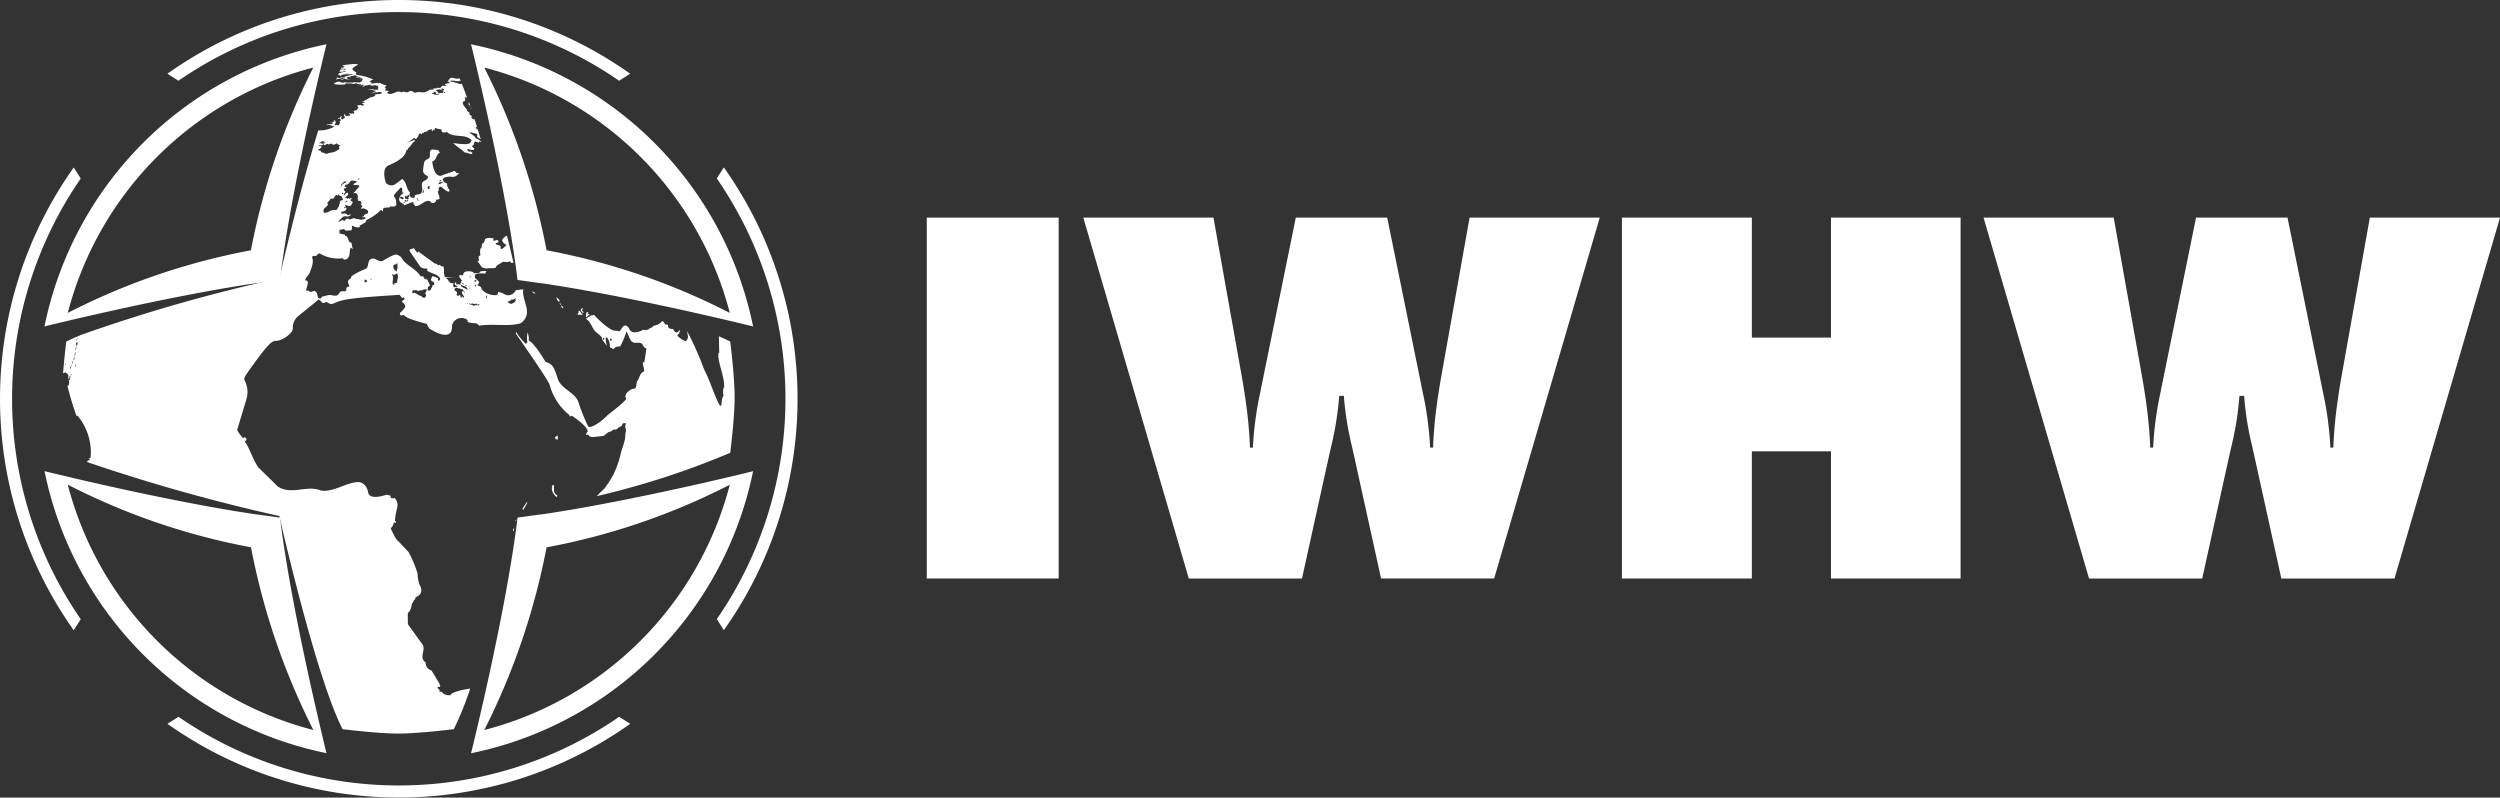 <svg xmlns="http://www.w3.org/2000/svg" width="156.249" height="49.849" viewBox="0 0 156.249 49.849">
    <rect x="0" y="0" width="156.249" height="49.849" fill="#333333" stroke="none"/>
    <defs>
        <clipPath id="clip-path">
            <path id="Rettangolo_3" d="M0 0H156.249V49.849H0z" class="cls-1"/>
        </clipPath>
        <style>
            .cls-1{fill:#fff}
        </style>
    </defs>
    <g id="Raggruppa_3">
        <path id="Rettangolo_2" d="M0 0H8.243V22.555H0z" class="cls-1" transform="translate(57.923 13.601)"/>
        <g id="Raggruppa_2">
            <g id="Raggruppa_1" clip-path="url(#clip-path)">
                <path id="Tracciato_1" d="M83.7 24.741a19.745 19.745 0 0 1-.508 3.189c-.052.227-.092.406-.124.539l-1.694 7.689H74.3L67.706 13.6h8.135l1.772 9.938q.229 1.309.354 2.395t.154 2.041h.185a20.966 20.966 0 0 1 .477-3.528c.021-.133.041-.241.062-.323L80.987 13.6H86.7l2.144 10.54c.01.062.031.165.061.308a21.05 21.05 0 0 1 .478 3.528h.185q.031-.954.154-2.041t.355-2.395l1.772-9.94h8.135l-6.6 22.556h-7.067l-1.694-7.689c-.031-.133-.073-.317-.123-.554a19.259 19.259 0 0 1-.509-3.174z" class="cls-1"/>
                <path id="Tracciato_2" d="M101.37 36.157V13.6h8.12v7.5h4.945v-7.5h8.1v22.557h-8.1v-7.95h-4.945v7.95z" class="cls-1"/>
                <path id="Tracciato_3" d="M139.964 24.741a19.658 19.658 0 0 1-.509 3.189l-.123.539-1.694 7.689h-7.073L123.971 13.6h8.135l1.772 9.938q.231 1.309.354 2.395t.155 2.041h.184a20.986 20.986 0 0 1 .478-3.528c.02-.133.041-.241.062-.323l2.141-10.523h5.716l2.142 10.54c.01.062.031.165.061.308a21.263 21.263 0 0 1 .478 3.528h.185q.03-.954.154-2.041t.354-2.395l1.772-9.938h8.135l-6.595 22.556h-7.071l-1.695-7.689c-.031-.133-.072-.317-.123-.554a19.342 19.342 0 0 1-.508-3.174z" class="cls-1"/>
                <path id="Tracciato_4" d="M44.8 11.153a24.246 24.246 0 0 1 0 27.543l.439.69a25 25 0 0 0 0-28.923z" class="cls-1"/>
                <path id="Tracciato_5" d="M11.153 5.046a24.249 24.249 0 0 1 27.543 0l.69-.439a25 25 0 0 0-28.923 0z" class="cls-1"/>
                <path id="Tracciato_6" d="M38.7 44.8a24.246 24.246 0 0 1-27.543 0l-.69.439a25 25 0 0 0 28.923 0z" class="cls-1"/>
                <path id="Tracciato_7" d="M5.046 38.7a24.246 24.246 0 0 1 0-27.543l-.438-.69a25 25 0 0 0 0 28.923z" class="cls-1"/>
                <path id="Tracciato_8" d="M29.914 16.314c-.055-.053-.065.013-.065.013l.257.361c.062.058.148.054.221.084s.161-.018.243-.009.181-.006.272-.006a.383.383 0 0 0 .132-.027c.034-.014.035-.038.038-.066s0-.026.108-.109c.072-.057.161-.089.235-.145.149-.118.348.047.5-.086.049.022.055.089.109.105.021.006.025.006.13-.011-.111-.469-.25-1.046-.41-1.693l-.14.081a1.133 1.133 0 0 0-.165.187.374.374 0 0 0 .273.3c0 .008 0 .021-.009.03a2.008 2.008 0 0 1-.261.235c-.062.009-.083-.022-.088-.03-.028-.052.009-.11-.014-.161a2.8 2.8 0 0 0-.3-.1c-.009-.125.189-.065.184-.19-.1-.1-.108-.094-.175-.063A.141.141 0 0 1 30.8 15c.011-.032.015-.036.077-.059l.011-.024a.967.967 0 0 0-.386-.043c-.167.04-.167.04-.189.1-.075.211-.075.211-.119.218-.145.07-.017.271-.163.341h-.005s-.026.229-.024.254c0 .051.034.1.016.155s-.081.036-.1.084a.072.072 0 0 0 0 .021.582.582 0 0 0 .033.269l-.017.012-.014-.016" class="cls-1"/>
                <path id="Tracciato_9" d="M29.465 6.839q-.078-.233-.156-.456c0 .039 0 .042-.026.052 0 .009 0 .009.015.031v.007a.109.109 0 0 0-.025.005v.011c.023.028.023.028.024.031l-.007.014c.121.114.121.114.107.133h-.006c0 .031.043.035.033.067a.038.038 0 0 1-.016.006z" class="cls-1"/>
                <path id="Tracciato_10" d="M21.13 4.855a.172.172 0 0 0-.077-.009l-.006.014c.028 0 .056 0 .083-.005" class="cls-1"/>
                <path id="Tracciato_11" d="M33.434 18.291c-.017-.01-.038-.012-.056-.022a.38.38 0 0 1-.06-.037l-.018-.012s-.02-.011-.025 0c-.016.026.09.13.157.125.008 0 .024-.006.02-.026v-.005a.059.059 0 0 0-.019-.023" class="cls-1"/>
                <path id="Tracciato_12" d="M28.878 5.223l-.007-.023a.389.389 0 0 0-.071 0 .165.165 0 0 0 .075.023" class="cls-1"/>
                <path id="Tracciato_13" d="M21.368 4.2a.027.027 0 0 0-.015 0l-.006.011a.049.049 0 0 0 .021-.008" class="cls-1"/>
                <path id="Tracciato_14" d="M34.977 18.79v-.007a.069.069 0 0 0-.016-.029c-.021-.024-.047-.041-.067-.064s-.042-.056-.068-.08-.039-.025-.046-.013.038.138.071.187.072.065.094.061a.045.045 0 0 0 .034-.055" class="cls-1"/>
                <path id="Tracciato_15" d="M36.466 19.508l-.061-.065c-.022-.018-.025-.021-.029-.031a.054.054 0 0 1 0-.041l.026.074c-.009-.025-.018-.049.013-.123 0-.026-.008-.06-.011-.086l-.057.05a.383.383 0 0 0-.058.114.72.72 0 0 0 .157.178z" class="cls-1"/>
                <path id="Tracciato_16" d="M36.623 19.788a.03.03 0 0 0 .039.029.06.06 0 0 0 .039-.037c.01-.025.038-.028.054-.046s.007-.025.016-.034c.027-.016.052.02.078 0a.017.017 0 0 0 .008-.015.145.145 0 0 0-.1-.076.067.067 0 0 1-.023-.01c-.008-.005-.031-.026.011-.048.012-.007.031-.026.026-.039s-.087-.022-.122.036a.233.233 0 0 0-.017.152c.005.027.005.027 0 .035s-.022.034-.021.055" class="cls-1"/>
                <path id="Tracciato_17" d="M36.141 19.586c-.039.009-.039.009-.046.016-.024.028.037.08.1.076.064-.01.129 0 .193-.008.021 0 .022-.014.022-.018 0-.024-.058-.065-.06-.066a.12.12 0 0 1-.033-.026c-.028-.034-.04-.078-.07-.112a.072.072 0 0 0-.039-.028c-.046-.01-.066.037-.05.117.008.041-.016.047-.028.051" class="cls-1"/>
                <path id="Tracciato_18" d="M35.119 19.106l-.007-.012c-.008-.008-.016-.008-.021 0s-.017.167.078.151c.038-.009.038-.031.037-.037s0-.017-.052-.059a.1.1 0 0 1-.035-.042" class="cls-1"/>
                <path id="Tracciato_19" d="M35.056 19.045c.014 0 .013-.024.012-.03-.007-.036-.082-.065-.093-.055s-.008.014.025.049.05.037.056.036" class="cls-1"/>
                <path id="Tracciato_20" d="M32.917 31.389l-.015.026c-.239.36-.239.36-.252.41l.049.045a2.982 2.982 0 0 0 .266-.487z" class="cls-1"/>
                <path id="Tracciato_21" d="M34.864 27.281v-.01c0-.014 0-.045-.04-.036a.525.525 0 0 0-.118.08c-.036.04.016.118.027.131a.057.057 0 0 0 .036.009h.023c.012 0 .023.009.036.012a.036.036 0 0 0 .014 0c.009 0 .016-.006.019-.029s0-.045 0-.067v-.094" class="cls-1"/>
                <path id="Tracciato_22" d="M32.127 33.036a.023.023 0 0 0-.034-.008.208.208 0 0 0-.025.115c0 .033 0 .059.016.059l.016-.002.034-.147-.005-.013" class="cls-1"/>
                <path id="Tracciato_23" d="M32.205 32.548c-.009.02 0 .02.009.02a.219.219 0 0 0 .034-.011l.025-.11a.677.677 0 0 1-.037.06.34.34 0 0 0-.031.041" class="cls-1"/>
                <path id="Tracciato_24" d="M28.165 43.444a.582.582 0 0 1-.57-.214.323.323 0 0 1-.145 0l.035-.068c-.02-.047-.02-.047-.135-.159 0-.024.006-.056.008-.079.253.023.253.023-.39-1.02a.491.491 0 0 1-.362-.5c-.472-.3.073-.822-.23-1.167l-.876-1.216c-.016-.043-.011-.711-.011-.717.188-.1.236-.454.252-.569.1-.073.087-.226.207-.284.007-.087.019-.116.114-.165.175-.089.427-.31.139-.779a3.46 3.46 0 0 1-.108-.679 7.328 7.328 0 0 0-.559-1.327l-.6-.636c-.191-.171-.191-.171-.512-.827l.03-.07c.061-.024.061-.024.175-.318a.539.539 0 0 0 .132.024c0-.021-.006-.048-.009-.068l-.066-.042a4.189 4.189 0 0 1 .119-.745l.021-.1a.628.628 0 0 0-.159-.593.473.473 0 0 1-.242 0l-.015-.138a1.324 1.324 0 0 0-.255-.072c-.01.008-1.051.389-1.143-.14s-.466-.66-.649-.648c-.777.054-1.434.6-2.237.543a.429.429 0 0 1-.115-.032c-.859-.323-1.8.315-2.643-.229l-1.207-1.184c-.371-.505-.508-1.132-.865-1.644l.1-.068v-.12l-.1-.067-.112.051a2.919 2.919 0 0 1-.362-.5l.582-1.932a1.55 1.55 0 0 0-.075-1.093c-.112-.214-.112-.214.445-.989 1.014-1.41 1.188-1.48 1.391-1.561.441.051 1.153-.486 1.137-.777a.952.952 0 0 1 .3-.739l1.314-1.065c.115.046.174.159.273.225.069-.024.164-.054.234-.074.241.186.386.116.449.086.562-.268 1.175-.347 4.1-.532a2.336 2.336 0 0 1 .16.2l.112-.047.052.107a.772.772 0 0 0-.181.161c.315.287.29.311-.126.725l.039.134a.423.423 0 0 0 .225-.028c.075.241 1.4.556 1.416.559.145.277.145.277.2.315.147.1 1.439.9 1.383-.214a.614.614 0 0 1 .967-.339l.02.126a1.4 1.4 0 0 0 .483.072h.02a1.122 1.122 0 0 1 .221.154c.794-.126 1.6.044 2.394-.1a.578.578 0 0 0 .242-.088c.759-.625-.016-1.39.109-2.078 0 0-.194.014-.47.054a.564.564 0 0 1-.42.314c-.258.026-.44-.215-.694-.2a.591.591 0 0 1-.013.128c-.071.171-.953.012-1.051-.449a2.155 2.155 0 0 0-.232-.112.492.492 0 0 0 .128-.193c-.234-.233-.234-.233-.271-.25v-.128l.01-.08c.2-.146.434-.052.65-.083a.383.383 0 0 1 .066-.152c-.386.01-.386.01-.462.126-.108.009-.216.013-.325.021a.351.351 0 0 0-.047-.067c-.062-.05-.609-.166-.627.16l-.069.049a.469.469 0 0 0-.15-.052.276.276 0 0 0-.022.153c.01.013.012.016.022.021a.083.083 0 0 1 .022.02 1.422 1.422 0 0 0 .083.12c.017.016.075.02.054.047 0 0-.005 0-.026.009s-.033.022-.039.047-.006.051.015.071.012.014.013.021c-.024.016-.05-.013-.073.005v.05c0 .023 0 .063-.024.068-.04.009-.041-.042-.071-.05s-.041.015-.063.018a.193.193 0 0 1-.067 0c-.016 0-.067-.029-.042-.063.011-.015.018-.026.007-.035-.075-.067-.1.037-.1.064 0 0 .02.1.1.115.064.011.09.023.09.04-.018.01-.039 0-.056.014s-.012.033-.031.038-.043-.015-.066-.014-.045.026-.071.028a.029.029 0 0 1-.016 0c-.011-.008-.071-.118-.037-.179a.108.108 0 0 0 .014-.057c0-.023-.029-.029-.039-.031-.034 0-.067.012-.1.01a.053.053 0 0 1-.037-.012 1.115 1.115 0 0 1-.131-.13.432.432 0 0 0-.067-.1c-.031-.033-.074-.052-.107-.082.206-.01.409-.023.613-.036a3.453 3.453 0 0 1-.664-.024c-.11-.218-.022-.466-.111-.687l-.079.028a.8.8 0 0 1-.141-.112l-.071.038a1.119 1.119 0 0 0-.222-.124h-.026l-1.026-.746-.047.073c-.107-.066-.145-.187-.223-.276-.081.02-.158.053-.24.069l-.033.075.039.085.652.947a.508.508 0 0 0 .384.088l.055.057-.039.076c.255.193.632.185.822.488v.003a.337.337 0 0 1-.023.105.088.088 0 0 1-.1.03c-.014-.012-.013-.042-.012-.073a.13.13 0 0 0-.005-.063l.133.001a.317.317 0 0 1-.164-.027c-.246-.106-.246-.106-.322-.105-.015.046-.04.107-.06.151a.109.109 0 0 0 .062.163.165.165 0 0 1 .122.194c-.01.053-.068.034-.1.057s-.014.087-.039.125a.567.567 0 0 0-.045.064c-.01.019-.008.042-.018.061l-.014.02a.2.2 0 0 1-.062.053.085.085 0 0 1-.123-.028c-.033-.057.013-.107.011-.162 0-.025 0-.047.07-.076s.039-.1.037-.109l-.068-.151c-.01-.018-.027-.03-.038-.048a.389.389 0 0 0-.044-.092c-.015-.018-.019-.019-.053-.026a.57.57 0 0 1-.114-.033l.3-.009h-.32a.441.441 0 0 1-.056-.149 1.232 1.232 0 0 0-.172 0c-.3-.5-.928-.665-1.208-1.184a.553.553 0 0 0-.4-.179 4.652 4.652 0 0 0-.73.376c-.274.156-.473-.213-.74-.107-.288.114-.118.491-.362.63a4.211 4.211 0 0 0-.857.435.275.275 0 0 0-.044.087l-.007.019c-.033.1-.166.114-.188.222-.014.062-.014.062.078.3-.031.067-.111.052-.157.092-.066.058-.009.14-.04.2a.042.042 0 0 1-.018.019c-.091.047-.189 0-.282.022-.139.039-.146.219-.283.261-.178.054-.351-.058-.528-.02-.4.088-.4.088-.416.124s-.047.088-.1.087c-.209 0-.132-.264-.23-.377s-.136-.108-.185-.088-.173.075-.207.056a.537.537 0 0 0-.132-.084c-.05-.014-.118.022-.151-.044.014-.023.041-.036.05-.062l.091-.37s-.016-.176-.123-.158c-.029.005-.03 0-.047-.018.035-.177.191-.281.268-.432l.013-.031c.249-.628.21-.77.149-.985l.055-.064c.063 0 .149-.009.212-.012.114-.132.114-.132.214-.148a2.209 2.209 0 0 0 1.422.3c.155.178.3.035.354-.035.145-.185.047-.436.167-.628a.837.837 0 0 1 .128.1 2.378 2.378 0 0 1-.089-.41h-.006c-.268-.019-.133-.395-.384-.429l-.031-.074c-.111-.019-.218-.056-.331-.066a.712.712 0 0 0-.008-.235 1.194 1.194 0 0 0 .273-.045.437.437 0 0 1 .138.1c.11.005.218-.026.329-.013.069-.131.063-.149.03-.244l.067-.056.067.043a.452.452 0 0 0 .394.037l-.046-.068c.418-.235.418-.235.438-.365a2.877 2.877 0 0 0 .925-.653.266.266 0 0 0 .1.122.311.311 0 0 0 .015-.157l.053-.074a2.672 2.672 0 0 1 .343-.021l.058-.068c.194.005.194.005.247.023a.284.284 0 0 1 .133-.093c0-.286-.05-.47-.145-.544 0-.122 0-.122.427-.57l.076.032c.023.3.023.3.095.314-.034.033-.1.059-.129.094-.4.444.13.586.136.587 0 .024.005.055.008.079.047 0 .047 0 .383-.14a1.338 1.338 0 0 0 .157-.056l.075.048c0 .024-.01.058-.015.083h.019a.467.467 0 0 1 .1.126c.344.013.54-.386.9-.322 0 0 .18.3.406-.008l-.025-.077c.151 0 .151 0 .241-.076-.018-.152-.1-.286-.12-.438l.063-.058c-.023-.2.024-.218.143-.24.412.341.412.341.541.274-.052-.155-.194-.279-.162-.464-.209-.1-.209-.1-.273-.254.062-.126.08-.129.393-.184h.006c.368.035.368.035.637-.214-.166 0-.166 0-.289-.142l-.774.27-.047.03c-.508.112-.583-.882-.579-.893.281-.075.225-.439.47-.544-.024-.044-.057-.1-.08-.147-.035-.01-.035-.01-.24-.048l-.069.005a.257.257 0 0 0-.081-.01c-.253.056-.084.358-.185.515-.067.1-.211.1-.278.208-.014.022-.041.047-.045.072-.112.67-.112.67.228.879.053.255-.289.238-.358.421s.075.388-.023.576a.24.24 0 0 1-.212.132l-.073.011a1.373 1.373 0 0 0-.152.054.368.368 0 0 1-.025.161.9.9 0 0 1-.235-.05.274.274 0 0 0-.077-.132.349.349 0 0 1 .046-.154c-.251-.234-.2-.643-.491-.851l-.415.313a.439.439 0 0 1-.616-.093c0-.009-.3-.871.184-1.073.989-.415 1.068-.755 1.115-.958l.08-.021c0-.024.009-.056.014-.079.177-.123.24-.354.439-.454-.012-.023-.03-.051-.043-.073a1.978 1.978 0 0 0-.468.2c.125-.117.3-.172.4-.314l.043.034.057-.055.033.075.078-.021a.309.309 0 0 1 .093-.132.333.333 0 0 1 .058-.149l.023-.031.08-.02.044.07a.415.415 0 0 1 .1-.124l.051.067c0-.025.006-.059.009-.085.046-.015.107-.036.152-.054l.06.052-.014-.083a.917.917 0 0 1 .3-.107.24.24 0 0 0 .015.154.334.334 0 0 1 .091-.129l.057.064c.007-.049.014-.115.017-.164a2.45 2.45 0 0 0 .425.094.308.308 0 0 0 .018.156.37.37 0 0 0 .31 0c.434.413 1.119.076 1.546.512-.074.217-.114.337-1.149.182.214.228.5.367.716.594.162-.017.3.128.467.073l.021-.035a1.074 1.074 0 0 0-.115-.119l-.068.041c-.043-.028-.1-.07-.138-.1l.017-.087.082.019.063.031a.882.882 0 0 0 .241.009l.032-.074h.016l-.036-.027a1.465 1.465 0 0 1-.128-.121c.034-.035.083-.078.12-.11a.3.3 0 0 1 .044-.152l.028-.047a1.805 1.805 0 0 0 .231.078l.032-.074a.367.367 0 0 0 .142.028v-.014c-.123-.057-.208-.179-.349-.2-.079-.192-.3-.238-.406-.407.161.053.328.085.49.133 0 .052-.009.12-.012.171a.982.982 0 0 0 .23.152l-.182-.6c-.079-.041-.153-.121-.117-.147l.014-.006a.188.188 0 0 1 .057 0l-.162-.51a.033.033 0 0 0-.015-.01l-.021.035c-.05.012-.167-.093-.17-.141l.007-.006c.016 0 .03.013.048.011-.051-.1-.051-.1-.063-.1-.08-.047-.08-.047-.092-.069v-.008h.016V7.13a.416.416 0 0 1-.054-.046c.006-.018.024-.024.033-.038-.04-.057-.119-.065-.156-.126 0-.016-.007-.03-.007-.045s.007-.005.023-.007v-.009a.531.531 0 0 1-.056-.049l-.17-.216h.007v-.008c-.039-.046-.039-.046-.048-.079a.064.064 0 0 0 .01-.013c-.037-.057-.037-.057-.04-.071l.013-.016a.134.134 0 0 0-.009-.026c.01 0 .01 0 .053.008v-.006a.117.117 0 0 1-.015-.031c.007-.009.007-.009.047-.018s.05-.01.09-.111c0 0 .007-.018-.031-.072-.01-.013-.01-.013 0-.066a.357.357 0 0 1 .133.013c-.106-.3-.212-.577-.316-.841-.028 0-.055-.014-.083-.017a.2.2 0 0 0 .054.019h-.034l.023.012c-.015 0-.229-.056-.231-.057a.151.151 0 0 1 .047 0c-.065-.031-.141-.022-.207-.05h.005v-.013a1.138 1.138 0 0 1-.217-.058h.013a.491.491 0 0 1-.058-.017l.016-.006c-.023-.013-.052-.01-.073-.028a1.843 1.843 0 0 1 .314.008h-.02c.013.012.013.012.3.037a.72.72 0 0 0-.077-.019l.014-.008a.334.334 0 0 1 .134 0l-.065-.155-.163-.016c.028.011.066.022.094.031-.189.031-.371-.121-.563-.023l.04.028a.363.363 0 0 1-.094.033l.04.022a.244.244 0 0 1-.075.02l.042.025-.038.024.042.033a.365.365 0 0 1-.1.011c.146.066.146.066.17.1-.045.014-.045.014-.159 0 0 .014-.01.032-.013.046h-.108l-.025.039c-.007.012.017.027.023.038.027.013.064.029.092.04-.1.008-.207 0-.31.012-.018.042-.06.068-.077.111a.377.377 0 0 1-.225 0l-.019.04a.988.988 0 0 1-.228 0l.041.047-.025.04a.633.633 0 0 0-.3.025l.017.042a.975.975 0 0 0-.248.093c-.209.027-.425-.053-.631.037-.186-.122-.186-.122-.356-.1-.133.172-.334-.065-.472.078-.307-.217-.593.258-.9.028.011-.039.011-.039.108-.106-.113-.035-.113-.035-.131-.047a.429.429 0 0 0-.09.029.365.365 0 0 1 .029-.161l-.025-.039h-.048c.022-.055.022-.055.1-.12 0-.013-.011-.031-.016-.044-.129.01-.234-.1-.366-.076.029-.019.066-.044.1-.062a1.256 1.256 0 0 0-.242.025l-.037-.034c-.126.023-.254.036-.381.056l.007-.048.037-.025h-.1l.037-.034a.206.206 0 0 0-.09-.031c.04-.037.04-.037.147-.068l-.048-.007c.05-.016.1-.028.152-.043a3.564 3.564 0 0 0-1.043-.292.279.279 0 0 0-.06-.068.7.7 0 0 1 .034-.094.349.349 0 0 0-.1-.044c-.022-.036-.022-.036-.119-.087a.136.136 0 0 0-.037-.077c.082-.148.248-.183.369-.279A.962.962 0 0 0 22.061 4c-.391.043-.648.075-.648.075l-.019.038a.153.153 0 0 1 .077 0c-.007.006-.018.008-.025.015s.017 0 .024.007l-.008.009c.023.011.05.005.073.017.007.008.019.007.025.017h-.015a.753.753 0 0 0-.091.024.423.423 0 0 1 .051.013.5.5 0 0 1-.114.014h-.009l.005-.006a.188.188 0 0 0-.054 0l-.036.076a.466.466 0 0 1 .157-.005c-.01.01-.026.011-.038.019s-.011.017-.007.022 0 0 0 .008a.17.17 0 0 1-.061.008c-.02 0-.021-.005-.021-.008h-.05l-.077.177.015-.008v-.006a.124.124 0 0 1 .111-.026v.005c.1.025.187-.062.289-.037-.006.007-.006.007 0 .013v.006a.724.724 0 0 1-.235.039c.018.018.041 0 .061.009-.04.017-.085.007-.126.02 0 .011 0 .015-.032.02l-.1.014-.015.035a.2.2 0 0 1 .05 0 .164.164 0 0 1-.049.027h-.017l-.032.073a.322.322 0 0 1 .091-.02v.008c.013.008.027 0 .04.005-.007.01-.021.011-.029.019.014.026.084.013.084.013s0-.012.031-.019a.1.1 0 0 0 .04-.013v.018c-.005 0-.005 0-.048-.011.015-.012.036-.009.053-.017l-.029-.008s.307-.052.329-.053l-.034.01a.169.169 0 0 1-.027.011c.081.005.161-.021.242-.012a.534.534 0 0 0 .12.007l-.022.007c.045.019.09-.008.136 0a.14.14 0 0 1-.029.009v.006a.458.458 0 0 1-.147.031s-.064.008-.106.017h-.006v.006c-.022 0-.044 0-.067.006 0 .007-.007.012-.037.022l.014.005c-.053.024-.116 0-.169.03a.058.058 0 0 0 .044.015c-.045.009-.1.017-.113.02a.675.675 0 0 1-.118.014.277.277 0 0 0-.048 0l.029.006c-.017.014-.017.014-.071.026h.02a.783.783 0 0 1-.1.026l-.007-.011a.228.228 0 0 0-.126-.021l-.024.059s.008.005.01.009l-.018.01-.028.047.043-.016h.008c.005-.011.014-.036.082-.035a.741.741 0 0 0 .218-.047v-.014a1 1 0 0 1 .219-.03l-.02.021.007.012a2.408 2.408 0 0 1-.283.105c.113.027.2-.05.305-.071v.015a.281.281 0 0 0 .038.027.813.813 0 0 0 .3 0 .99.99 0 0 0-.178 0l.012-.009a.342.342 0 0 0-.087-.034c.009-.006.009-.006.1-.03a.4.4 0 0 0-.091 0l-.006-.013c.008-.013.012-.018.035-.023h-.015c.085-.061.176-.008.264-.017-.069-.073-.147-.007-.22-.015a2.389 2.389 0 0 1 .442-.082l-.041-.017c.031-.008.031-.008.106 0l.008.012-.03.01a.731.731 0 0 1 .092.014.17.17 0 0 1-.077.025h.063a.516.516 0 0 0 .126.011c-.053.02-.11.03-.164.051v.009c.086.028.168-.019.252-.019l-.046.009a.174.174 0 0 0 .065.006h.009c-.01.008-.01.008-.059.019a.767.767 0 0 0 .117-.008l-.015.006-.012.006h.03l-.054.012a.151.151 0 0 0 .053 0c-.065.02-.132.03-.2.048h.03c.075 0 .145-.047.222-.023v.015l-.109.026-.013.005-.03.013c.054 0 .1-.022.156-.024l.01.01a.161.161 0 0 1 .031 0c-.031.009-.063.014-.093.025a.524.524 0 0 1 .1 0 .113.113 0 0 1-.05.018.151.151 0 0 0 .03 0l-.051.015h.017l-.013.009.009.011c-.01.009-.01.009-.057.02a.222.222 0 0 0 .075.011c-.013.006-.027.011-.039.018a.154.154 0 0 0 .048 0c-.037.014-.162.048-.164.048h.031l-.009.012c-.011.018-.011.018-.045.023s-.021 0-.254 0l.011-.013-.19-.007a.072.072 0 0 0 .033.006h.012l.007.012h.03v.015h-.508c.02-.015.043-.02.064-.033a.384.384 0 0 0-.115.03.094.094 0 0 0-.087-.013.076.076 0 0 0 .026.011.422.422 0 0 1-.167.008v-.016l.045-.021c-.006 0-.006 0-.1.017v-.015c-.031 0-.062-.011-.094-.012.015-.016.015-.016.055-.036-.02 0-.233.051-.235.051-.029.031-.038.038-.094.033l-.036.089a2.875 2.875 0 0 0 .693.019l-.026-.031c.059-.034.059-.034.433-.034l-.091.034c.127-.028.127-.028.144-.03l-.019.035c.107.005.2-.055.308-.051a.129.129 0 0 1-.061.052c.111-.005.223 0 .334-.008-.041.027-.041.027-.273.094a1 1 0 0 0 .274-.064.255.255 0 0 1-.108.084l.239-.076.006.041a.75.75 0 0 1-.082.1l.023.013c.06-.037.212-.122.218-.122l-.018.036c.1-.013.189-.051.288-.06l-.009.041a.245.245 0 0 0 .081-.012.626.626 0 0 0-.066.049l.215-.036c.084-.017.158.043.241.033l-.024.033.039.009c0 .012.006.029.009.04l-.037.023a.1.1 0 0 0 .052.1.216.216 0 0 1-.075.043h-.018a.73.73 0 0 0-.176 0h-.023c-.09-.088-.376-.008-.379-.007a2.206 2.206 0 0 1 .354.02l-.01.045c-.055.016-.113.023-.169.039a1.371 1.371 0 0 1 .305-.045v.039a3.544 3.544 0 0 1-.336.145 1.822 1.822 0 0 0 .332-.093c.125.059.27-.076.389.041l-.009.04c-.143.077-.318.011-.457.1a.253.253 0 0 1 .075.024c-.04.04-.04.04-.265.131l-.037-.025c-.174.127-.373.211-.556.32a.689.689 0 0 0 .121-.029.206.206 0 0 0 .061.049l-.029.03a.152.152 0 0 0-.157.024l.044.007c.026.04.033.05.1.035a.169.169 0 0 1-.124.117c-.059-.115-.184-.014-.271-.045a.237.237 0 0 1-.03.076.291.291 0 0 0 .074.039h.006a.5.5 0 0 1-.165.222l-.011-.011c-.033 0-.033 0-.123.026a.221.221 0 0 1-.041.069.55.55 0 0 0 .083-.044.129.129 0 0 1-.037.07l.034.021a.118.118 0 0 1-.04.07h-.041l-.024-.035c-.1.043-.1.043-.188-.006l-.046.015c0 .012.008.027.011.039h.034a.534.534 0 0 1 .045.068c-.045.042-.045.042-.28.061l-.054-.061c0-.014 0-.031.008-.045-.046-.007-.075-.012-.087.057a.178.178 0 0 1 .046.069l.01.018.019.036c-.033.068-.115.081-.156.14h-.041c-.011-.041-.041-.073-.055-.114l.059-.074-.02-.036c-.061.038-.09.114-.164.137l-.036-.02-.031.028.035.029a.441.441 0 0 1 .1-.01c.021.036.034.076.056.112a.616.616 0 0 1-.071.052.121.121 0 0 1-.023.075l.043.006.006.042c-.065.046-.083.168-.193.142l.026-.041a.579.579 0 0 1-.16.024l-.014-.039c.028-.055.06-.109.083-.166-.066-.058-.066-.058-.081-.093a.167.167 0 0 0-.08.006.419.419 0 0 0 .07.042c-.052.041-.052.041-.225.064a.775.775 0 0 0 .117.031c0 .015-.006.035-.009.049-.118.076-.268.02-.388.092l.038.018c.17-.067.3.067.457.086a1.849 1.849 0 0 1-1.012.237c-1.117 3.614-2.155 8.044-2.432 9.249a103.326 103.326 0 0 0-12.489 3.569.213.213 0 0 1-.008.035c-.01.028-.022.025-.026.019a.069.069 0 0 1 0-.036l-.113.048a.24.24 0 0 1-.011.063v.005c-.005 0-.008-.027-.009-.058-.243.106-.466.21-.662.312 0 0-.121.951-.2 1.974l.007.005a.48.48 0 0 0 .126-.063c.08.039.08.039.2.169a.556.556 0 0 0 .02.268.015.015 0 0 1 .014-.011c.008 0 .015 0 .018-.023a.579.579 0 0 1 .016-.138c.006-.012.013-.03.044-.018l.01.006a.026.026 0 0 1 .006.026c0 .026-.013.051-.019.077s-.005.054-.012.08c0 .01-.012.043-.03.049h-.018l-.033-.02a.459.459 0 0 1-.011.365l-.07-.006a18.9 18.9 0 0 0 .57 1.9c.02-.005.047-.009.067-.012a3.6 3.6 0 0 1 .814 2.645c-.041.012-.094.025-.134.033l.052.028.039.053-.05.052-.058-.034a.647.647 0 0 0-.073.122l.038.014.036-.043v.049a112.405 112.405 0 0 0 11.948 3.351c.4 1.759 2.428 10.381 3.954 13.322 0 0 2.162.274 3.475.274s3.475-.274 3.475-.274a19.687 19.687 0 0 0 1.025-2.538c-.53.077-1.184.238-1.223.4m3.595-24.6a.069.069 0 0 1 .034-.007.063.063 0 0 0 .021 0l.09-.04c.02-.014-.008-.044.017-.054a.664.664 0 0 1 .154-.014c.061-.012.1-.062.16-.08h.005v.018c-.008.022-.025.038-.028.062s.044.066.009.094a.192.192 0 0 0-.035.023.1.1 0 0 0-.023.039c-.01.027-.011.03-.046.045s-.043.012-.063.022-.034.031-.057.038a.22.22 0 0 1-.094 0 .2.2 0 0 1-.16-.114c-.007-.016 0-.024.014-.03m-1.386-.271s.038-.1.075-.11c0 .019-.013.038-.015.057a.385.385 0 0 1-.007.1c-.012.042-.027.055-.035.043a.137.137 0 0 1-.019-.09m-1.348-.277c-.011-.007-.018-.058.01-.063a.023.023 0 0 1 .026.023c0 .03-.024.051-.038.04m.2.709h-.032c-.007 0 0-.039.022-.042s.02.03.02.03a.017.017 0 0 1-.01.016m.113.011a.032.032 0 0 1 .017-.056c.01 0 .025.025.025.041s-.019.037-.042.015m.32-1.481a.11.11 0 0 1 .059-.028c.051 0 .059.055.059.055a.037.037 0 0 1-.033.046c-.054 0-.114-.041-.084-.073m.046.359a.073.073 0 0 1-.025-.058s.013-.038.042-.044.023.011.027.034c.006.038-.011.1-.044.068m0 1.111c.029 0 .045-.038.078-.032a.014.014 0 0 1 .013.014.059.059 0 0 0 .053.058.018.018 0 0 0 .014-.006.1.1 0 0 1 .08-.021.021.021 0 0 1 .016.025c0 .035-.042.035-.08.035a.773.773 0 0 0-.167.006.547.547 0 0 1-.113.027h-.01c-.023-.009-.033-.036-.056-.046s-.076-.008-.11-.023a.074.074 0 0 1-.023-.014c-.01-.014-.029-.039.128-.053.061-.005.115.04.177.032m-.342-1.719a.058.058 0 0 1 .042-.02c.016 0 .025.005.026.018a.05.05 0 0 1-.073.042c-.013-.012 0-.036 0-.04m-.016.693c.022 0 .042.01.039.023a.048.048 0 0 1-.076.007c-.011-.016.017-.028.037-.03m-.215-.16c.018 0 .041.009.038.025a.047.047 0 0 1-.035.028c-.008 0-.041 0-.049-.01s.009-.036.046-.043m-.221-.129a.02.02 0 0 1 .014-.007c.026 0 .074.071.074.083s-.005.008-.009.009a.079.079 0 0 1-.055-.018c-.013-.013-.043-.045-.024-.067m-.092.12a.123.123 0 0 1 .033.008c.035.012.068.029.1.043s.055.014.081.025a.755.755 0 0 1 .126.066.068.068 0 0 1 .028.031.2.2 0 0 1 .011.032c.013.027.045.044.04.079 0 .014-.015.011-.022.009l-.018-.009c-.038-.017-.074-.039-.112-.057S29.033 18.011 29 18a.9.9 0 0 1-.185-.115c-.008-.01-.027-.074 0-.077m-.3.175h.018c.044.009.084.03.127.04h.048a.214.214 0 0 1 .027.009l.072.035c.037.012.081 0 .115.025a.2.2 0 0 1 .057.123v.012h-.01a.121.121 0 0 1-.047-.011c-.022-.01-.042-.017-.048-.008a.221.221 0 0 0 .011.145 1.581 1.581 0 0 1 .1.163c.009.026.03.084 0 .1-.044-.012-.047-.1-.1-.078-.028.015-.028.079-.067.061-.019-.01-.026-.032-.038-.085-.018-.07-.023-.079-.04-.088-.044.019-.068.073-.124.071h-.006c-.02-.012-.017-.041-.04-.049s-.024.014-.037 0a.036.036 0 0 1 0-.03c.007-.019.024-.032.028-.052a.3.3 0 0 0 0-.1c-.022-.059-.088-.061-.126-.1-.1-.093.064-.187.09-.192m-2.681.156c.016.006.026.022.044.026h.012c.037 0 .058-.039.095-.032.058.01.1.064.159.065.046 0 .073-.044.117-.048s.061.018.094.011a.684.684 0 0 0 .107-.057l.017-.006h.006c.025 0 .048.008.072 0s.042-.017.064-.018.047.019.04.055c-.013.075-.074.131-.084.208-.007.05.058.078.041.132-.041.134-.079.142-.105.146a.129.129 0 0 1-.079-.013c-.046-.022-.078-.065-.122-.091a.534.534 0 0 0-.076-.028 1.184 1.184 0 0 1-.2-.112.313.313 0 0 0-.168-.069c-.025 0-.045.021-.07.018a.057.057 0 0 1-.05-.029c-.01-.016.042-.179.088-.164m-1.265-1.449c0-.019.009-.036.009-.054a.046.046 0 0 0-.009-.031.286.286 0 0 1 .172-.077c.028 0 .039-.031.04-.035.018-.059.018-.059.024-.061.037.019.023.33.023.334s-.039.183-.048.207c0 0-.012.035-.027.017s-.033-.052-.056-.074-.031-.013-.041-.027a.45.45 0 0 1-.087-.169.108.108 0 0 1 0-.018m-.062.464c.035 0 .064.024.1.023.076 0 .124-.073.2-.081a.024.024 0 0 1 .017.012c.01.022 0 .047.01.069s.025.031.031.051a.186.186 0 0 1 0 .072v.017l-.02.088a1.449 1.449 0 0 0-.029.179.1.1 0 0 1-.022.068.145.145 0 0 1-.053.042c-.025.009-.051 0-.076 0-.056.008 0 .091-.059.106-.015.005-.015.005-.067-.052a.039.039 0 0 1-.009-.024v-.139a.668.668 0 0 1 .017-.087.09.09 0 0 0 0-.028.234.234 0 0 1 0-.1.26.26 0 0 0 0-.088c-.011-.043-.1-.123-.039-.128m-1.365.3l.013-.02a.026.026 0 0 1 .022-.011c.019 0 .039.021.033.039s-.02.014-.029.014-.036 0-.04-.011a.019.019 0 0 1 0-.011m-.324.013c.024.006.034.031.054.044s.031.015.046.025l.009.008a.022.022 0 0 1 .01.024c-.008.033-.121.119-.16.067-.013-.017-.014-.168.041-.168m4.67-6.212a.025.025 0 0 1 .014 0c.011.006.018.015.029.021s.028.009.04.016a.013.013 0 0 1 .008.011c0 .008 0 .02-.02.024a.5.5 0 0 1-.054.006h-.007a.042.042 0 0 1-.01-.081m-.1.223c.007-.013.026-.007.034-.019s.012-.045.027-.065a.021.021 0 0 1 .027-.01c.058.013.071.017.1.008a.361.361 0 0 1 .076-.032c.007 0 .017 0 .015.013 0 .032-.064.084-.107.1-.01.005-.148.053-.168.021a.02.02 0 0 1 0-.02m-.663.211c.02-.046.095-.055.095-.055s.027 0 .024.02 0 .021-.007.032 0 .022 0 .034a.133.133 0 0 1-.014.071c-.032.05-.066.049-.085.025a.173.173 0 0 1-.015-.127m-.329.335c.012-.034.032-.066.044-.1.007-.018.01-.035.017-.052a.018.018 0 0 1 .011-.012s.01 0 .012.036c.006.092-.052.212-.087.182-.011-.01 0-.037 0-.054m-.238.505c0 .021-.045.046-.056.032s.01-.049.035-.052a.021.021 0 0 1 .021.02m-.1-.121a.078.078 0 0 1 .063.069c0 .024-.038.027-.059 0s-.02-.026-.021-.042.009-.03.017-.031m-.671-.153c.019.013.006.067.034.055.011 0 .014-.013.026-.044.025-.06.035-.066.05-.072.046.012.091.073.076.1a.145.145 0 0 1-.037.031c-.012.009-.03.022-.032.029a.025.025 0 0 0 0 .019c.009.014.025.022.035.035s.01.013 0 .021a.083.083 0 0 1-.018.013c-.014.012-.023.029-.042.037a.036.036 0 0 1-.025 0c-.021-.006-.032-.032-.057-.031a.094.094 0 0 1-.055-.007.058.058 0 0 1-.03-.036c-.006-.018-.006-.038-.011-.057a.07.07 0 0 0-.013-.03c0-.006-.008-.011-.005-.016s.074-.064.1-.051m-.076.262c.033 0 .053.042.089.039a.038.038 0 0 0 .024-.01.091.091 0 0 1 .067-.013.02.02 0 0 1 .014.027.043.043 0 0 1-.031.032.5.5 0 0 1-.087.009c-.015 0-.025.013-.039.016h-.006a.054.054 0 0 1-.052-.033c-.01-.023 0-.065.021-.067m-.05.127c.018 0 .027.013.026.036 0 .043-.047.035-.063.016s-.014-.049.037-.052m-.046-.208c-.009.045-.059.032-.081.027-.074-.019-.09-.023-.129-.08-.01-.016-.033-.052-.015-.057a.029.029 0 0 1 .024.011c.005 0 .007.006.014 0a.118.118 0 0 1 .064-.026.036.036 0 0 1 .016 0 .119.119 0 0 1 .025.026c.005.007.009.014.017.014a.045.045 0 0 1 .042.01l.009.008a.066.066 0 0 1 .014.063m2.966-7.312c.028.007.061.015.064.024s-.006.005-.034.005h-.009a.26.26 0 0 1-.087-.016h.006l-.009-.006v-.008s.01-.012.07 0m-.617.434l.008-.007c.032-.012.161.044.162.045a.017.017 0 0 1 .01.007c-.011 0-.011.009.011.023s-.026.035-.042.035a.286.286 0 0 1-.142-.056h.012c.012 0 .035 0 .033-.007s-.019-.016-.024-.02a.312.312 0 0 1-.028-.015zm-.3.105l-.006-.014c.021 0 .037.026.061.016-.006-.01-.018-.016-.02-.03a.023.023 0 0 1 .014-.007c.023-.005.046 0 .069 0s.014-.023.03-.021a.845.845 0 0 1 .26.06c.024.013.022.018.02.024a.474.474 0 0 0 .058.05c-.019.012-.033-.005-.05-.006v.007h-.051a.083.083 0 0 0 .075.036.412.412 0 0 1 .13.052.271.271 0 0 0-.055-.012.163.163 0 0 1 .011.023c-.014.006-.08-.011-.084-.028 0 0-.028-.058-.059-.032a.348.348 0 0 0 .011.044h-.015l.006.01c-.013.018-.013.018-.123-.014.006.007.013.012.018.019-.023 0-.045-.016-.067-.023.014.014.014.014.016.018a.043.043 0 0 0-.016.024c-.018 0-.034-.019-.054-.006-.008.043-.079-.026-.08-.027.024 0 .028 0 .029-.005-.012-.029-.053-.023-.066-.053.038.006.066.036.1.047l-.009-.008c-.036-.026-.079-.042-.113-.071-.014-.011-.021-.027-.036-.037-.056-.035-.057-.039-.058-.046v-.009l-.005-.005c.02.005.036.021.058.014m-.246.194h.026v-.008c.007-.005.016 0 .023-.009s.008-.017.019-.02.025.009.038.011c0-.009-.014-.012-.018-.021h.011v-.014c0-.022-.024-.026-.03-.042s.113.043.114.043a.424.424 0 0 1 .049.024l.01.009h-.01c.024.023.024.023.025.028-.018 0-.033-.014-.051-.005 0 .008.048.054.055.056s0-.01 0-.014l.062.018a.062.062 0 0 0 .025.01c0-.007-.01-.012-.012-.02s0-.008.005-.007a.546.546 0 0 1 .078.035l.017.012c-.052 0-.052 0-.048.01-.021 0-.037-.017-.058-.013 0 .011.017.016.011.03-.035 0-.048-.036-.079-.044.01.014.01.014.006.019s-.021 0-.031.007.005.013.006.02-.007 0-.044-.02a.093.093 0 0 0-.025-.014c0 .021 0 .021-.012.02-.039-.009-.063-.048-.1-.048h-.056a.107.107 0 0 1-.031.009c-.006-.008-.024-.033.024-.032m-5.58-1.564h-.018c-.001 0 .115-.027.128-.011s-.093.012-.108.012m0 .089h-.014c.007-.007.034-.013.022-.019.015-.01.034 0 .049-.01s-.007 0-.008-.005l.02-.007a.249.249 0 0 0 .048-.016c0-.01-.013 0-.018-.009a.145.145 0 0 1 .062 0l-.006.007c0 .006.011 0 .014.007s0 0-.016.008-.014.005-.016.008.026.006.038.012a.683.683 0 0 1-.175.03m.321.185c-.009.007-.024.018-.159.021h-.037a.245.245 0 0 1 .044-.007c.032-.005.034-.007.035-.011a.367.367 0 0 1 .12-.005m-.173.239a.2.2 0 0 1 .066-.016.344.344 0 0 1-.066.016m.8 6.364a.075.075 0 0 1 .052-.028c.014 0 .012.017.008.029a.105.105 0 0 1-.034.048s-.04.023-.046.01a.086.086 0 0 1 .02-.059m-.592.306c.039-.072.092-.162.132-.177.1-.039.2.013.3.013.029.008.1.038.016.088a.586.586 0 0 0-.112.063c-.027.025-.026.065-.051.091l.01.011c.005 0 .434-.029.347.089-.116.162-.263.3-.382.459.2-.157.311.067.3.208a.541.541 0 0 0-.011.113c0 .039.047.066.032.11v.007c.026 0 .026 0 .039.012.087-.021.087-.021.1-.009s.08.168.065.188 0 .006-.063-.01c.025.067.106.1.112.177 0 .018 0 .018-.091.089v.016c.069.035.069.035.106.015.057-.031.26.075.262.076a.142.142 0 0 1 .088.16c-.029.11-.061.108-.18.1.006.043.015.1-.041.064a.137.137 0 0 1-.024-.018l-.012.013c.007.088.008.1-.12.115.067.062.164.018.235.064.007.074-.171.108-.172.108-.058-.006-.113.03-.172.021s-.086-.05-.138-.05c-.122 0-.122 0-.145-.016a.633.633 0 0 0-.121-.029c-.081 0-.144.053-.219.069s-.116-.05-.182-.045c-.1.009-.126.105-.2.149h-.012c-.047-.089-.133-.055-.179-.026-.148.09-.148.09-.175.061.007-.021.279-.287.281-.289.094-.048.094-.048.284-.027.1.013.161-.077.245-.109-.052 0-.107-.032-.156.011a.089.089 0 0 1-.069.014.039.039 0 0 1-.032-.026c-.012-.039-.1-.068-.154-.082s-.127.041-.192.009a.075.075 0 0 1-.027-.1c.01-.011.031-.014.062-.019a.734.734 0 0 0 .225-.086c.02-.022.066-.174 0-.17-.039 0-.067.04-.108.036a.035.035 0 0 1 0-.033c.02-.036.087-.016.089-.069 0-.027-.035-.037-.029-.066a.038.038 0 0 1 .047-.021c.3.1.314.079.436-.19-.029-.059-.119-.043-.137-.114-.006-.026-.006-.026.079-.118-.06-.057-.112.034-.173.025-.008-.013-.012-.028-.02-.042h-.007c-.087.052-.087.052-.1-.014h-.006c-.025.007-.042.032-.07.032-.042-.065-.042-.065.1-.174.065-.05.023-.124.043-.184a.131.131 0 0 0-.043.008c-.092.033-.092.033-.121.068-.088.1-.088.1-.094.1-.055-.094.073-.137.085-.214-.014-.019-.015-.02-.014-.07-.024-.021-.079-.005-.081-.049 0-.028.027-.127.07-.134.012 0 .019 0 .039.028h.014c.015-.034.018-.072.036-.105v-.012c-.088.046-.088.046-.105.034 0 0 0-.135.094-.165h.011a.083.083 0 0 1 .022.024c.05-.017.08-.071.137-.076m-.355.637c-.016.036-.068.014-.079-.011a.039.039 0 0 1 .036-.052c.01 0 .058.028.043.063m.136.5c.013-.015.032-.02.044-.035l.022-.024c.024-.022.035-.025.044-.025.012 0 .009.021 0 .034-.025.074-.1.1-.117.071a.021.021 0 0 1 0-.021m-.287-.954v-.013c.008-.024.028-.041.036-.064s0-.049.012-.071a.773.773 0 0 1 .06-.052.819.819 0 0 1 .056-.066c.073-.059.089-.058.1-.057h.009c.017 0 .033.01.05.014s.022 0 .033 0 .007.009 0 .021v.006h-.006s-.011 0-.014.008-.026.033-.045.043a.02.02 0 0 1-.012 0 .04.04 0 0 0-.03.005c-.032.015-.032.015-.04.014a.025.025 0 0 0-.015.005c-.013.009-.021.023-.033.033a.338.338 0 0 0-.041.024.126.126 0 0 0-.023.048c0 .014 0 .014-.028.035s-.021.047-.038.067-.024.012-.028.009a.033.033 0 0 1 0-.017m.028.593l.009.009.091.184a.061.061 0 0 1 0 .058c-.014.022-.053.027-.094.033s-.067.009-.1.116c-.014.04.032.1-.02.123s-.009.075-.024.11a1.362 1.362 0 0 1-.164.244c-.007 0-.025.015-.08-.005a.809.809 0 0 0-.174.018c-.125.034-.23.116-.355.149l-.057.012c-.1.013-.125 0-.138-.063a.315.315 0 0 1 .009-.138c.044-.1.149-.143.213-.225.076-.1.062-.112.036-.135s-.026-.059 0-.09.069-.067.1-.1.029-.074.063-.1a.166.166 0 0 1 .139-.029c.03 0 .046 0 .058-.012.056-.061.091-.139.144-.2.016-.02.04-.038.09 0s.057-.041.094-.043.039.075.086.083c.026 0 .055 0 .08.013m-1.365-3.331c.008-.006.1-.051.1-.052l.014-.006c.021-.01.043-.016.063-.025s.028-.019.044-.025 0 0 .033.01h.029c.036.019-.06.089-.019.085a.055.055 0 0 0 .018-.006c.037-.017.063-.017.068-.011v.005c0 .008-.006.029-.021.044a.073.073 0 0 1-.029.017s-.022.007-.027 0a.012.012 0 0 0-.014 0c-.019.007-.029.029-.052.03s-.019 0-.02-.005-.01-.009-.1-.035a.157.157 0 0 0-.076 0 .18.18 0 0 1-.029 0c-.008 0 0-.016.017-.028m.134.243c-.03-.034-.136-.034-.193-.034l-.007-.005a.112.112 0 0 1 .051-.038c.055-.02.114.008.171-.009.041-.012.057-.06.1-.072a.039.039 0 0 1 .015 0c.005.015.007.02 0 .051.07.025.145-.031.177-.055.052-.038.092.021.139.019s.1-.058.164-.049h.008c.015.008.013.03.029.039s.04-.009.057.008 0 0-.008.037c.023 0 .037-.018.057-.021h.006c.031 0 .057-.026.09-.018.032-.019.046-.066.094-.06.028.012.018.056.051.062s.046 0 .066.012l.009.006a.04.04 0 0 1 .015.028c.019.008.037-.012.056 0 .011.051-.046.064-.056.1s.025.074.016.115a.1.1 0 0 1-.018.036 1.216 1.216 0 0 1-.323.185 1.5 1.5 0 0 1-.239.043c-.073.014-.138.048-.21.064h-.028a.145.145 0 0 1-.053-.007c-.028-.011-.048-.035-.077-.046-.046-.017-.1-.015-.142-.034-.061-.026-.065-.122-.147-.12h-.106c.05-.111.215-.11.241-.245M4.093 22.779c-.006.021-.019.032-.025.021-.017-.031.007-.077.019-.072a.08.08 0 0 1 0 .049m.708-1.56c.008-.022.022-.017.022-.017.007.009 0 .033 0 .047s-.026.038-.03.03a.123.123 0 0 1 .006-.061m-.316 2.194c-.007.031-.055.067-.063.048s-.006-.017.009-.035.039-.046.05-.042a.031.031 0 0 1 0 .027m0-.563c-.011.038-.087.243-.1.219a.182.182 0 0 1 .012-.1l.006-.013c.01-.017.032-.017.042-.033a.147.147 0 0 0 .015-.043c.014-.065.025-.067.029-.069s.005.009 0 .04m.1-.237l-.006.018c-.007.021-.017.041-.025.062s-.008.028-.013.042-.009.018-.013.019a.01.01 0 0 1-.006-.011c0-.017.012-.032.014-.048s0-.049 0-.073v-.009a.085.085 0 0 1 .034-.043.007.007 0 0 1 .008 0s.008.014 0 .041m.1-.267c0 .011-.023.1-.023.1-.013.043-.035.079-.044.061a.107.107 0 0 1 .006-.077c.025-.072.044-.109.056-.106s0 .006 0 .019m0-.125a.051.051 0 0 1 0-.034c0-.027.015-.053.02-.079s0-.031 0-.045.018-.046.027-.046a.054.054 0 0 1 .008.035v.006c0 .017-.01.033-.011.049v.058a.175.175 0 0 1-.009.04c-.012.033-.032.032-.039.014m.077.669c-.013.051-.027.043-.031.036-.011-.022.02-.165.036-.162a.249.249 0 0 1-.006.125m.02-1.087v.007a.288.288 0 0 1-.045.1.6.6 0 0 1 .019-.151c.006-.028.018-.057.03-.054.015.02 0 .074 0 .093m.056-.151c0 .013-.017.04-.025.028s0-.081.019-.08a.058.058 0 0 1 0 .05m.047-.114a.032.032 0 0 1-.008.012.034.034 0 0 1-.035.006c-.013 0-.023 0-.03.005-.016.025-.027.116-.038.079-.014-.054.009-.236.044-.226.01 0 .015.024.025.015a.04.04 0 0 0 .009-.017c.011-.027.016-.035.024-.031s0 .024-.005.069-.008.041-.006.05.018 0 .022.01a.025.025 0 0 1 0 .028m.02-.352c-.01.026-.022 0-.024 0a.041.041 0 0 1 0-.037c0-.005.017-.03.026-.026a.106.106 0 0 1 0 .066" class="cls-1"/>
                <path id="Tracciato_25" d="M34.536 30.319a.488.488 0 0 0-.026.346.875.875 0 0 0 .086.189c.14.2.17.2.192.2a.049.049 0 0 0 .032-.026c.022-.042-.022-.123-.059-.11s-.11-.142-.116-.156c-.021-.044-.022-.057-.015-.339 0-.105-.062-.136-.094-.107" class="cls-1"/>
                <path id="Tracciato_26" d="M44.931 21.019l.021 1.018-.061.06c0 .724.392 1.379.367 2.107l-.031.028a.92.92 0 0 0 0 .5c-.159.183-.082.429-.167.632l-.075-.022c-.391-.727-.594-1.535-.984-2.262a18.737 18.737 0 0 0-1.058-2.386c.078.436.08.453-.084.635a1.344 1.344 0 0 1-.534-.362.541.541 0 0 0 .184-.362c-.082.1-.276.351-.43-.039-.194-.012-.346-.021-.327-.251a.232.232 0 0 0-.146-.028c-.081-.068-.113-.183-.22-.224a.782.782 0 0 1-.539.294c-.082.14-.264.146-.362.266l-.075-.025-.055.053a.387.387 0 0 0-.145-.047c-.005.006-.673.4-.884-.047-.041-.088-.261-.491-.564.124l-.074.024a.4.4 0 0 0-.159-.036h-.011c-.392.071-1.236-.819-1.4-1l-.032.026a.3.3 0 0 1-.149.013 3.8 3.8 0 0 1-.327.219c.359.188.38.643.689.869a1.883 1.883 0 0 1 .31.28c-.006.167.327.532.331.534a1.206 1.206 0 0 1-.081-.481l.067-.05a.839.839 0 0 1 .187.621 2.044 2.044 0 0 1 .215.118.44.44 0 0 1 .044-.025c.1-.11.117-.122.4-.148a6.02 6.02 0 0 0 .386-.941c.257.581.257.581.337.65.173.148.4.011.58.1.125.059.114.231.241.29.025.011.061.02.087.029 0 .006-.131.873-.133.876l-.079-.015c-.051.2.107.384.06.587h-.01l-.063.023c-.2.137-.213.387-.342.565-.109.152.008.489-.253.491-.131 0-.662.329-.437.616-.073.115-.157.244-1.171 1.028l-.023.027c-.007.007-.68.692-1.136.721a.66.66 0 0 1-.08-.087 13 13 0 0 1-.612-1.546c-.285-.593-1.056-.75-1.271-1.407-.229-.7-.291-.889-.754-1.03-.006-.011-.72-1.227-1.064-1.342.029-.167.029-.167-.056-.5a1.6 1.6 0 0 0-.018.621l-.093.086a3.112 3.112 0 0 1-.606-.74l-.027.1c.019.021 2.072 2.957 2.119 3.21a3.614 3.614 0 0 0 1.215 1.868l.052.114c.032-.016.074-.037.1-.054l.038.008c.618.424.947.752.977.971a.447.447 0 0 0-.118.212c.038 0 .088-.013.126-.02.163.188.163.188.925.093.185-.024.255-.239.439-.264h.011a.228.228 0 0 0 .055-.015c.062-.024.093-.095.161-.112s.149 0 .216-.041a.244.244 0 0 0 .073-.068l.016-.018s.131-.07.193-.1.051-.133.114-.175c.05-.017.1 0 .152-.013a.048.048 0 0 1 .013.034c-.006.05-.032.094-.034.144-.006.108.055.206.043.316a2.247 2.247 0 0 0-.05.355v.036c0 .063.006.094-.108.478-.049.163-.114.321-.154.487a5.934 5.934 0 0 1-.488 1.4l-.029.053a6.8 6.8 0 0 1-.526.8l-.009.009c-.119.109-.279.258-.456.453a51.09 51.09 0 0 0 8.338-2.708s.275-2.162.275-3.476-.275-3.475-.275-3.475c-.208-.108-.446-.219-.708-.331m-7.228.2a.067.067 0 0 1 .015-.111c.027 0 .051.023.055.052s-.027.1-.07.059m.454.093c-.028-.014-.045-.134 0-.152.035-.007.068.028.074.063.014.073-.049.1-.078.089" class="cls-1"/>
                <path id="Tracciato_27" d="M32.351 17.494v.006c.106.012 1.448.2 1.448.2v-.006c5.774.845 13.28 2.712 13.28 2.712l-.01-.005A22.605 22.605 0 0 0 29.444 2.77h-.005s2.2 8.855 2.905 14.728zm13.261 2.063a41.765 41.765 0 0 0-11.451-3.914 43.221 43.221 0 0 0-3.895-11.421 21.384 21.384 0 0 1 15.346 15.335M2.78 20.4l-.01.005s7.506-1.867 13.28-2.712v.007s1.342-.187 1.448-.2v-.006h.002c.7-5.873 2.905-14.728 2.905-14.728A22.606 22.606 0 0 0 2.78 20.4m12.907-4.757a41.778 41.778 0 0 0-11.451 3.914A21.384 21.384 0 0 1 19.582 4.222a43.221 43.221 0 0 0-3.9 11.421M17.5 32.355v-.006c-.106-.013-1.448-.2-1.448-.2v.006c-5.774-.844-13.28-2.711-13.28-2.711h.01a22.605 22.605 0 0 0 17.625 17.63v.005s-2.2-8.854-2.905-14.727zM4.236 30.292a41.778 41.778 0 0 0 11.451 3.914 43.221 43.221 0 0 0 3.9 11.421A21.384 21.384 0 0 1 4.236 30.292M33.8 32.149s-1.342.187-1.448.2v.006h-.007c-.7 5.873-2.905 14.727-2.905 14.727l.005-.005a22.6 22.6 0 0 0 17.624-17.63h.01s-7.506 1.867-13.28 2.711v-.006m.362 2.057a41.765 41.765 0 0 0 11.451-3.914 21.384 21.384 0 0 1-15.346 15.332 43.221 43.221 0 0 0 3.895-11.421" class="cls-1"/>
            </g>
        </g>
    </g>
</svg>
